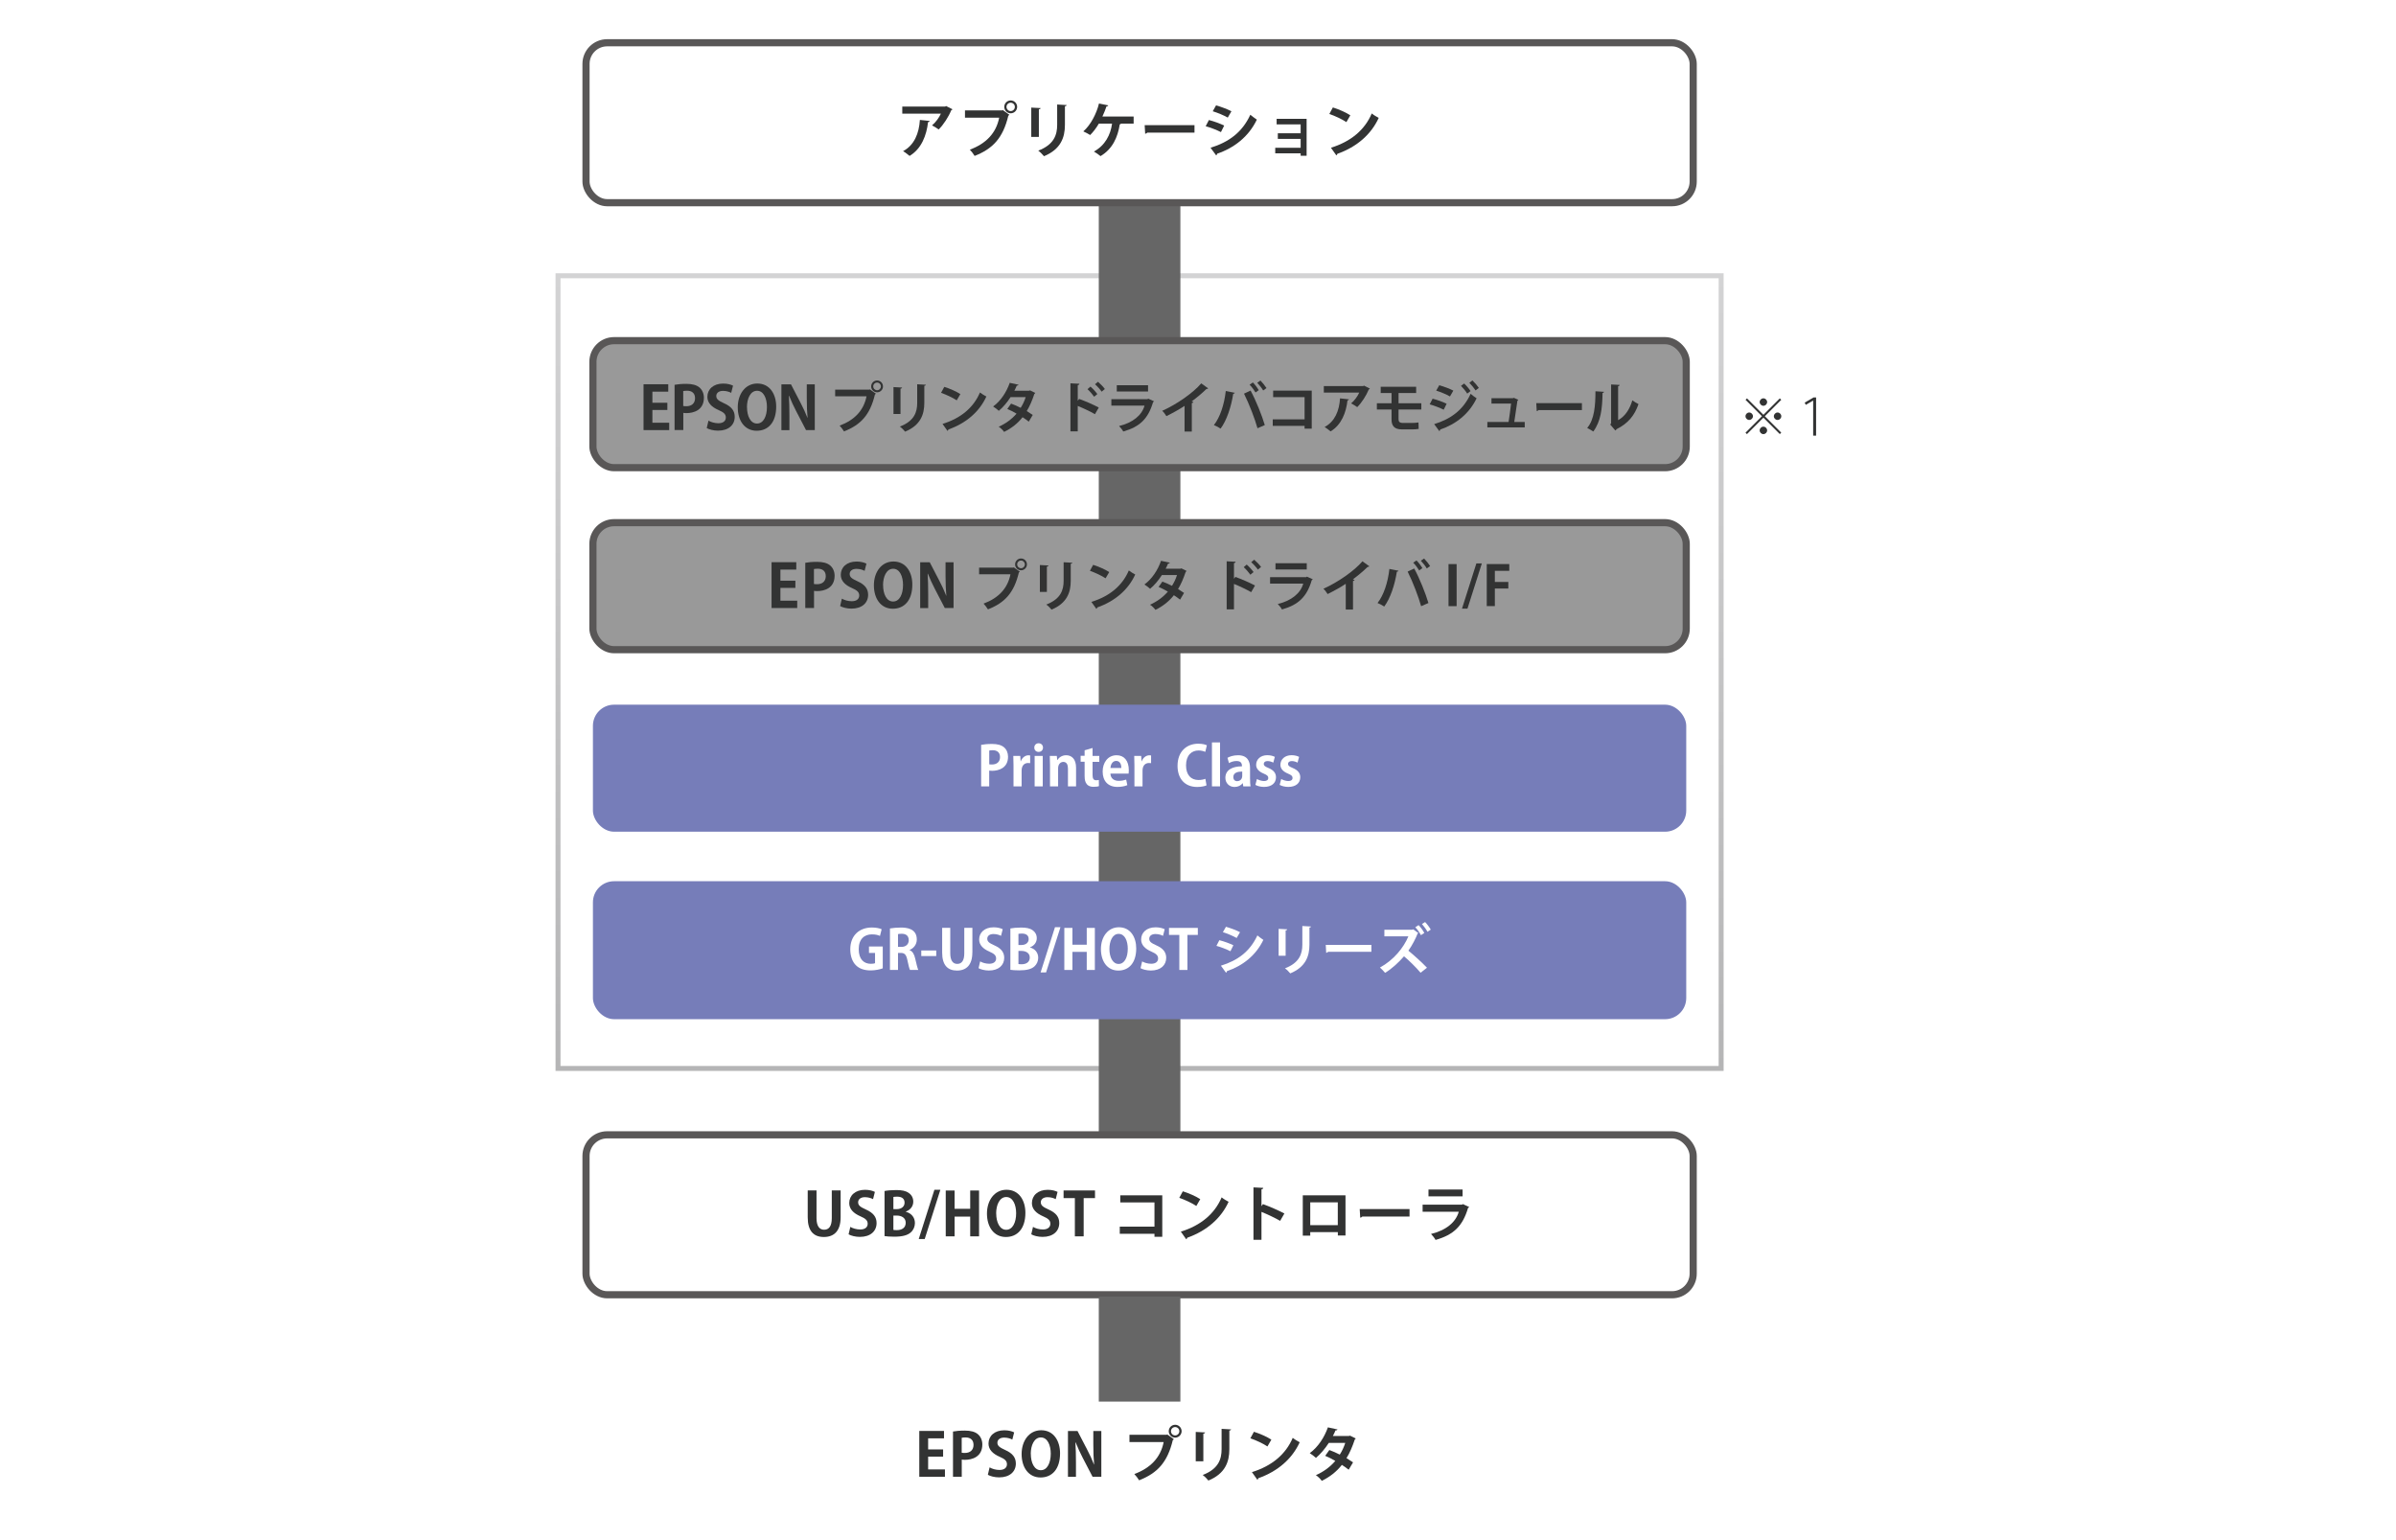 <?xml version="1.0" encoding="UTF-8"?>
<svg id="_レイヤー_2" data-name="レイヤー 2" xmlns="http://www.w3.org/2000/svg" width="170mm" height="109.27mm" xmlns:xlink="http://www.w3.org/1999/xlink" viewBox="0 0 481.89 309.74">
  <defs>
    <style>
      .cls-1 {
        fill: none;
        stroke: url(#linear-gradient);
        stroke-miterlimit: 10;
      }

      .cls-2, .cls-3 {
        fill: #fff;
      }

      .cls-3, .cls-4 {
        stroke: #595757;
        stroke-width: 1.44px;
      }

      .cls-5 {
        fill: #767db9;
      }

      .cls-6 {
        fill: #323333;
      }

      .cls-7 {
        fill: #666;
      }

      .cls-4 {
        fill: #999;
      }
    </style>
    <linearGradient id="linear-gradient" x1="229.19" y1="54.97" x2="229.19" y2="215.41" gradientUnits="userSpaceOnUse">
      <stop offset="0" stop-color="#d3d3d4"/>
      <stop offset="1" stop-color="#b5b5b6"/>
    </linearGradient>
  </defs>
  <g id="_レイヤー_1-2" data-name="レイヤー 1">
    <rect class="cls-2" width="481.89" height="309.74"/>
    <g>
      <rect class="cls-1" x="112.23" y="55.47" width="233.93" height="159.44"/>
      <rect class="cls-7" x="220.99" y="38.09" width="16.41" height="190.58"/>
      <rect class="cls-5" x="119.25" y="177.25" width="219.89" height="27.75" rx="4.25" ry="4.25"/>
      <rect class="cls-4" x="119.25" y="105.13" width="219.89" height="25.55" rx="4.25" ry="4.25"/>
      <rect class="cls-3" x="117.86" y="8.6" width="222.68" height="32.17" rx="4.25" ry="4.25"/>
      <rect class="cls-4" x="119.25" y="68.52" width="219.89" height="25.55" rx="4.25" ry="4.25"/>
      <rect class="cls-3" x="117.86" y="228.26" width="222.68" height="32.17" rx="4.25" ry="4.25"/>
      <rect class="cls-5" x="119.25" y="141.74" width="219.89" height="25.55" rx="4.25" ry="4.25"/>
      <g>
        <path class="cls-6" d="M191.56,21.99c-.04.08-.12.14-.24.18-.54,1.33-1.55,2.9-2.53,3.87-.31-.25-.95-.62-1.34-.82.76-.62,1.46-1.62,1.78-2.36h-7.76v-1.43h8.63l.17-.11,1.3.66ZM186.97,24.32c-.01.12-.13.22-.32.25-.3,2.63-1.3,5.34-3.71,6.79-.32-.26-.9-.73-1.31-.96,2.28-1.22,3.21-3.6,3.38-6.28l1.96.2Z"/>
        <path class="cls-6" d="M194.08,22.2h7.5l.11-.06,1.33.95c-.06.06-.12.12-.22.17-1.07,4.49-3.11,6.66-6.78,8.1-.22-.38-.66-.95-.96-1.26,3.25-1.21,5.28-3.3,5.9-6.43h-6.88v-1.46ZM203.27,20.2c.72,0,1.3.58,1.3,1.29s-.58,1.3-1.3,1.3-1.29-.59-1.29-1.3c0-.74.61-1.29,1.29-1.29ZM204.11,21.5c0-.47-.37-.84-.84-.84s-.84.37-.84.84.38.84.84.84c.49,0,.84-.4.84-.84Z"/>
        <path class="cls-6" d="M207.41,27.54v-5.9l1.88.1c-.01.13-.12.22-.35.25v5.55h-1.54ZM214.53,21.13c-.01.12-.11.2-.35.24v3.75c0,2.54-.84,4.91-4.21,6.3-.23-.3-.79-.86-1.15-1.12,3.18-1.21,3.8-3.2,3.8-5.19v-4.09l1.91.11Z"/>
        <path class="cls-6" d="M228,23.43v1.43h-2.55c-.02.08-.12.14-.24.16-.41,2.58-1.44,4.94-3.87,6.38-.32-.28-.95-.7-1.33-.92,2.27-1.24,3.35-3.38,3.65-5.61h-2.66c-.5.86-1.12,1.66-1.74,2.29-.34-.23-.96-.54-1.38-.73,1.46-1.27,2.66-3.56,3.15-5.61l1.86.38c-.02.11-.16.2-.35.2-.17.52-.49,1.34-.82,2.04h6.28Z"/>
        <path class="cls-6" d="M230.23,25.17h10.01v1.51h-9.51c-.07.12-.24.2-.41.23l-.1-1.74Z"/>
        <path class="cls-6" d="M243.14,24.14c1.07.28,2.28.72,3.07,1.12l-.65,1.31c-.78-.4-2.04-.9-3.07-1.18l.65-1.25ZM243.47,29.72c3.68-1.14,6.36-3.09,8-6.64.3.26,1,.78,1.31.98-1.63,3.42-4.56,5.7-8,6.86.02.12-.04.25-.19.32l-1.12-1.52ZM244.58,21.19c1.07.31,2.27.76,3.09,1.19l-.74,1.27c-.84-.47-1.97-.95-3.02-1.27l.67-1.19Z"/>
        <path class="cls-6" d="M262.79,23.92v7.41h-1.2v-.49h-5.11v-1.12h5.11v-1.79h-4.59v-1.12h4.59v-1.79h-4.83v-1.12h6.03Z"/>
        <path class="cls-6" d="M268.07,21.61c1.2.37,2.64,1.01,3.51,1.58l-.79,1.37c-.86-.58-2.28-1.24-3.43-1.64l.71-1.31ZM267.67,29.72c4.04-1.25,6.82-3.6,8.22-6.9.44.36.96.65,1.4.89-1.49,3.27-4.35,5.83-8.32,7.23-.02.13-.1.26-.2.31l-1.09-1.54Z"/>
      </g>
      <g>
        <path class="cls-6" d="M134.59,86.51h-5.16v-9.22h4.97v1.49h-3.19v2.23h3.01v1.45h-3.01v2.57h3.38v1.49Z"/>
        <path class="cls-6" d="M135.66,77.4c.58-.11,1.37-.19,2.39-.19,1.16,0,2.04.23,2.63.73.55.47.89,1.21.89,2.06,0,2.53-2.11,3.09-3.49,3.09-.25,0-.47-.01-.65-.05v3.45h-1.76v-9.1ZM137.42,81.66c.17.04.36.05.62.05,1.1,0,1.75-.62,1.75-1.62s-.62-1.5-1.61-1.5c-.36,0-.61.04-.77.07v3Z"/>
        <path class="cls-6" d="M147.06,79.02c-.32-.17-.89-.4-1.64-.4-.94,0-1.36.5-1.36,1.02,0,.66.46.96,1.58,1.48,1.48.66,2.13,1.51,2.13,2.72,0,1.61-1.21,2.78-3.36,2.78-.91,0-1.83-.25-2.27-.52l.35-1.49c.48.29,1.25.52,1.99.52.98,0,1.5-.47,1.5-1.15s-.44-1.06-1.46-1.5c-1.39-.6-2.25-1.46-2.25-2.66,0-1.51,1.19-2.67,3.18-2.67.88,0,1.55.2,1.98.42l-.37,1.45Z"/>
        <path class="cls-6" d="M156.11,81.78c0,3.21-1.63,4.86-3.92,4.86-2.43,0-3.81-2.04-3.81-4.71s1.52-4.79,3.93-4.79c2.55,0,3.8,2.18,3.8,4.64ZM150.24,81.89c0,1.81.71,3.3,2.01,3.3s2-1.47,2-3.33c0-1.69-.64-3.26-1.99-3.26s-2.03,1.61-2.03,3.3Z"/>
        <path class="cls-6" d="M163.89,86.51h-1.78l-1.98-3.81c-.49-.95-1.03-2.09-1.42-3.09h-.05c.07,1.14.11,2.43.11,4.08v2.83h-1.61v-9.22h1.92l1.94,3.74c.49.92,1.01,2.05,1.38,3.01h.02c-.11-1.17-.16-2.48-.16-3.98v-2.77h1.61v9.22Z"/>
        <path class="cls-6" d="M167.97,78.37h6.88l.1-.05,1.22.87c-.05.05-.11.11-.2.15-.98,4.12-2.85,6.11-6.22,7.43-.2-.35-.61-.87-.88-1.16,2.98-1.11,4.84-3.03,5.41-5.9h-6.31v-1.34ZM176.4,76.53c.66,0,1.19.53,1.19,1.19s-.53,1.19-1.19,1.19-1.19-.54-1.19-1.19c0-.68.56-1.19,1.19-1.19ZM177.17,77.72c0-.43-.34-.77-.77-.77s-.77.34-.77.77.35.77.77.77c.45,0,.77-.36.77-.77Z"/>
        <path class="cls-6" d="M179.7,83.27v-5.41l1.73.09c-.01.12-.11.2-.32.23v5.09h-1.41ZM186.22,77.38c-.01.11-.1.19-.32.22v3.44c0,2.33-.77,4.5-3.86,5.78-.21-.28-.73-.79-1.06-1.02,2.92-1.11,3.49-2.94,3.49-4.76v-3.75l1.75.1Z"/>
        <path class="cls-6" d="M189.93,77.82c1.1.34,2.42.92,3.22,1.45l-.73,1.25c-.79-.53-2.09-1.13-3.15-1.51l.65-1.2ZM189.55,85.27c3.71-1.14,6.26-3.3,7.54-6.33.41.33.88.59,1.29.81-1.36,3-3.99,5.35-7.63,6.63-.02.12-.09.24-.19.29l-1-1.41Z"/>
        <path class="cls-6" d="M208.21,79.04c-.02.08-.09.14-.18.2-.42,1.28-.96,2.54-1.53,3.44.39.23.89.56,1.21.78l-.8,1.35c-.32-.26-.86-.64-1.25-.89-.97,1.24-2.22,2.22-3.71,2.95-.21-.32-.74-.84-1.09-1.04,1.4-.62,2.63-1.52,3.59-2.63-.58-.35-1.25-.69-1.86-.94l.76-1.08c.61.22,1.29.52,1.93.85.43-.67.77-1.4,1.01-2.16h-3.04c-.68,1.06-1.53,2.07-2.37,2.76-.26-.25-.8-.66-1.14-.87,1.55-1.13,2.7-2.92,3.34-4.76l1.77.38c-.04.12-.17.19-.36.18-.11.3-.31.7-.48,1.03h2.94l.23-.07,1.03.51Z"/>
        <path class="cls-6" d="M220.2,83.3c-.91-.53-2.35-1.21-3.44-1.65v5.12h-1.47v-9.67l1.8.09c-.01.13-.1.24-.33.28v3.14l.28-.37c1.21.43,2.86,1.15,3.95,1.73l-.78,1.35ZM219.32,77.76c.42.35,1.02,1,1.38,1.5l-.64.54c-.29-.42-.91-1.14-1.34-1.52l.6-.52ZM220.83,76.79c.46.4,1.07,1,1.38,1.46l-.64.53c-.27-.41-.9-1.11-1.34-1.49l.61-.51Z"/>
        <path class="cls-6" d="M232.12,80.71c-.03.07-.11.13-.21.17-.99,3.36-2.67,4.97-6,5.91-.15-.32-.56-.81-.84-1.1,2.76-.66,4.59-2.17,5.12-4.1h-6.67v-1.3h7.26l.15-.11,1.18.54ZM230.9,78.75h-6.29v-1.26h6.29v1.26Z"/>
        <path class="cls-6" d="M242.99,78.12c-.07.09-.18.13-.35.12-.86.84-1.92,1.73-2.97,2.5.12.03.24.09.35.12-.03.1-.13.19-.32.21v5.74h-1.46v-5.17c-.98.66-2.44,1.47-3.65,2.06-.18-.31-.55-.81-.84-1.07,2.87-1.28,6.17-3.56,7.85-5.52l1.39,1.01Z"/>
        <path class="cls-6" d="M248.35,79c-.03.1-.13.19-.32.21-.41,2.59-1.29,5.33-2.54,7-.38-.26-.91-.54-1.35-.71,1.23-1.55,2.08-4.1,2.39-6.85l1.83.36ZM252.91,86.14c-.49-1.78-1.63-4.8-2.71-6.96l1.32-.62c1.1,2.02,2.29,5.02,2.86,6.94l-1.47.64ZM251.98,76.93c.44.43.93,1.1,1.19,1.54l-.65.47c-.25-.43-.81-1.19-1.2-1.56l.66-.45ZM253.51,76.54c.43.44.93,1.08,1.21,1.52l-.67.48c-.24-.44-.81-1.16-1.19-1.55l.65-.45Z"/>
        <path class="cls-6" d="M263.82,78.57v7.65h-1.44v-.56h-6.4v-1.31h6.4v-4.47h-6.32v-1.31h7.76Z"/>
        <path class="cls-6" d="M275.51,78.17c-.03.08-.11.13-.22.17-.5,1.22-1.42,2.66-2.32,3.55-.29-.23-.87-.57-1.23-.75.69-.57,1.34-1.49,1.63-2.17h-7.12v-1.31h7.92l.15-.1,1.19.6ZM271.31,80.31c-.01.11-.12.2-.3.23-.27,2.41-1.19,4.9-3.4,6.23-.3-.24-.83-.67-1.2-.88,2.09-1.12,2.95-3.3,3.1-5.76l1.79.19Z"/>
        <path class="cls-6" d="M281.28,82.36v1.95c0,.47.18.76.85.76h1.87c.37,0,1-.04,1.29-.1l.04,1.3c-.31.07-.91.1-1.32.1h-2.04c-1.59,0-2.1-.76-2.1-2.01v-1.99h-2.95v-1.26h2.95v-2.06h-2.18v-1.26h7.13v1.26h-3.54v2.06h4.58v1.26h-4.58Z"/>
        <path class="cls-6" d="M288.13,80.19c.98.25,2.09.66,2.82,1.02l-.59,1.2c-.72-.36-1.87-.82-2.82-1.08l.59-1.14ZM288.44,85.31c3.36-1.03,5.84-2.84,7.34-6.1.27.24.9.72,1.2.9-1.5,3.14-4.19,5.24-7.34,6.29.02.11-.03.23-.17.3l-1.03-1.4ZM289.46,77.48c.98.29,2.08.69,2.84,1.09l-.68,1.17c-.77-.43-1.8-.87-2.77-1.17l.62-1.09ZM294.46,77.13c.44.4,1,1.06,1.3,1.53l-.67.51c-.25-.43-.87-1.19-1.25-1.56l.63-.47ZM296.13,76.51c.44.41,1,1.07,1.3,1.51l-.66.51c-.28-.44-.87-1.16-1.25-1.53l.62-.48Z"/>
        <path class="cls-6" d="M306.66,84.88v1.09h-7.52v-1.09h4.27c.17-1,.38-2.71.5-3.7h-3.94v-1.09h4.3l.21-.07.89.4c-.03.08-.1.13-.18.17-.14,1.04-.47,3.23-.64,4.29h2.11Z"/>
        <path class="cls-6" d="M308.97,81.09h9.19v1.39h-8.72c-.07.11-.22.19-.37.21l-.09-1.59Z"/>
        <path class="cls-6" d="M322.6,78.8c-.01.12-.11.22-.29.24-.05,3.16-.35,5.71-1.86,7.75-.32-.21-.85-.52-1.23-.71,1.46-1.71,1.66-4.57,1.66-7.38l1.72.11ZM325.43,84.52c1.47-.81,2.38-2.3,2.87-4,.29.24.91.59,1.24.76-.79,2.28-2.08,3.88-4.41,5.04-.05.11-.17.22-.25.27l-1.03-1.21.18-.23v-7.82l1.72.09c-.02.12-.1.23-.31.26v6.84Z"/>
      </g>
      <g>
        <path class="cls-2" d="M197.33,149.82c.53-.1,1.25-.18,2.19-.18,1.07,0,1.87.21,2.41.67.51.43.81,1.11.81,1.89,0,2.32-1.94,2.84-3.2,2.84-.23,0-.43-.01-.59-.04v3.17h-1.62v-8.35ZM198.95,153.73c.15.03.33.04.57.04,1.01,0,1.61-.57,1.61-1.49s-.57-1.38-1.47-1.38c-.33,0-.56.03-.7.07v2.75Z"/>
        <path class="cls-2" d="M207.19,153.5c-.12-.02-.25-.03-.42-.03-.74,0-1.3.5-1.3,1.54v3.17h-1.63v-4.21c0-.76-.02-1.36-.04-1.92h1.4l.07,1.07h.04c.29-.79.95-1.2,1.52-1.2.15,0,.25.01.36.03v1.55Z"/>
        <path class="cls-2" d="M208.89,151.24c-.52,0-.87-.37-.87-.87s.36-.87.87-.87.88.36.88.87-.37.87-.88.87ZM209.72,158.17h-1.63v-6.13h1.63v6.13Z"/>
        <path class="cls-2" d="M216.42,158.17h-1.63v-3.58c0-.75-.24-1.34-.94-1.34-.44,0-1.04.34-1.04,1.28v3.64h-1.63v-4.28c0-.71-.02-1.3-.04-1.84h1.41l.08.82h.03c.28-.45.88-.96,1.77-.96,1.12,0,1.99.78,1.99,2.5v3.75Z"/>
        <path class="cls-2" d="M218.13,150.92l1.61-.47v1.59h1.35v1.2h-1.35v2.66c0,.74.23,1.04.73,1.04.23,0,.36-.02.53-.06l.02,1.24c-.22.09-.62.14-1.09.14-1.76,0-1.79-1.53-1.79-2.21v-2.83h-.8v-1.2h.8v-1.12Z"/>
        <path class="cls-2" d="M226.72,157.93c-.51.22-1.22.35-1.98.35-1.89,0-2.97-1.19-2.97-3.09,0-1.76,1.01-3.28,2.81-3.28,1.48,0,2.45,1.06,2.45,3.04,0,.24-.01.47-.04.65h-3.66c.04,1.04.79,1.46,1.67,1.46.6,0,1.08-.11,1.5-.25l.23,1.12ZM225.53,154.47c.01-.64-.24-1.42-1.04-1.42s-1.11.81-1.16,1.42h2.2Z"/>
        <path class="cls-2" d="M231.51,153.5c-.12-.02-.25-.03-.42-.03-.74,0-1.3.5-1.3,1.54v3.17h-1.63v-4.21c0-.76-.02-1.36-.04-1.92h1.4l.07,1.07h.04c.29-.79.95-1.2,1.52-1.2.15,0,.25.01.36.03v1.55Z"/>
        <path class="cls-2" d="M242.65,157.97c-.32.15-1,.32-1.87.32-2.54,0-3.95-1.73-3.95-4.24,0-2.96,1.9-4.46,4.15-4.46.91,0,1.51.19,1.75.32l-.32,1.32c-.33-.14-.77-.28-1.35-.28-1.4,0-2.52.96-2.52,3,0,1.91.98,2.94,2.51,2.94.51,0,1.04-.1,1.38-.24l.23,1.31Z"/>
        <path class="cls-2" d="M245.38,158.17h-1.63v-8.84h1.63v8.84Z"/>
        <path class="cls-2" d="M251.42,156.72c0,.54.02,1.08.09,1.45h-1.46l-.1-.64h-.03c-.35.48-.95.76-1.63.76-1.13,0-1.84-.85-1.84-1.84,0-1.57,1.4-2.31,3.34-2.31,0-.61-.21-1.07-1.1-1.07-.56,0-1.11.18-1.51.42l-.31-1.06c.41-.24,1.17-.52,2.12-.52,1.9,0,2.42,1.21,2.42,2.55v2.24ZM249.84,155.19c-.88,0-1.79.21-1.79,1.1,0,.58.36.84.77.84s1.02-.28,1.02-1.06v-.88Z"/>
        <path class="cls-2" d="M256.09,153.4c-.26-.14-.69-.32-1.16-.32-.5,0-.76.25-.76.58s.23.52.94.81c1.03.43,1.52,1.02,1.52,1.87,0,1.17-.88,1.94-2.41,1.94-.67,0-1.32-.17-1.73-.41l.31-1.18c.32.19.92.41,1.43.41.57,0,.85-.24.85-.62s-.21-.57-.88-.86c-1.14-.46-1.56-1.11-1.56-1.78,0-1.1.88-1.94,2.24-1.94.63,0,1.17.15,1.52.34l-.31,1.14Z"/>
        <path class="cls-2" d="M260.97,153.4c-.26-.14-.69-.32-1.16-.32-.5,0-.76.25-.76.58s.23.52.94.81c1.03.43,1.52,1.02,1.52,1.87,0,1.17-.88,1.94-2.41,1.94-.67,0-1.32-.17-1.73-.41l.31-1.18c.32.19.92.41,1.43.41.57,0,.85-.24.85-.62s-.21-.57-.88-.86c-1.14-.46-1.56-1.11-1.56-1.78,0-1.1.88-1.94,2.24-1.94.63,0,1.17.15,1.52.34l-.31,1.14Z"/>
      </g>
      <g>
        <path class="cls-6" d="M169.07,244.85c0,2.7-1.28,3.96-3.37,3.96s-3.25-1.24-3.25-3.95v-5.42h1.77v5.58c0,1.62.61,2.33,1.52,2.33.96,0,1.55-.68,1.55-2.33v-5.58h1.78v5.41Z"/>
        <path class="cls-6" d="M175.59,241.2c-.32-.17-.89-.4-1.64-.4-.94,0-1.36.5-1.36,1.02,0,.66.46.96,1.58,1.47,1.48.66,2.13,1.51,2.13,2.72,0,1.61-1.21,2.78-3.36,2.78-.91,0-1.83-.25-2.27-.52l.35-1.49c.48.29,1.25.52,1.99.52.98,0,1.5-.47,1.5-1.15s-.44-1.06-1.46-1.5c-1.39-.6-2.25-1.46-2.25-2.66,0-1.51,1.19-2.67,3.18-2.67.88,0,1.55.2,1.98.42l-.37,1.45Z"/>
        <path class="cls-6" d="M182.21,243.75c1.03.26,1.8,1.08,1.8,2.25,0,.72-.3,1.42-.84,1.89-.62.56-1.66.86-3.3.86-.88,0-1.54-.06-1.97-.12v-9.07c.53-.11,1.44-.19,2.34-.19,1.12,0,1.91.14,2.54.59.55.37.9.98.9,1.74,0,.84-.49,1.62-1.48,1.99v.05ZM180.32,243.21c1.01,0,1.61-.54,1.61-1.3,0-.91-.68-1.21-1.47-1.21-.38,0-.62.02-.78.06v2.45h.65ZM179.67,247.38c.18.04.4.05.71.05.96,0,1.78-.43,1.78-1.48s-.91-1.45-1.82-1.45h-.66v2.88Z"/>
        <path class="cls-6" d="M185.98,249.22h-1.2l3.15-9.91h1.2l-3.15,9.91Z"/>
        <path class="cls-6" d="M196.91,248.68h-1.78v-3.97h-3.14v3.97h-1.78v-9.22h1.78v3.68h3.14v-3.68h1.78v9.22Z"/>
        <path class="cls-6" d="M206.23,243.95c0,3.21-1.63,4.86-3.92,4.86-2.43,0-3.81-2.04-3.81-4.71s1.52-4.79,3.93-4.79c2.55,0,3.8,2.18,3.8,4.64ZM200.36,244.06c0,1.81.71,3.3,2.01,3.3s2-1.48,2-3.33c0-1.69-.64-3.26-1.99-3.26s-2.03,1.61-2.03,3.3Z"/>
        <path class="cls-6" d="M212.33,241.2c-.32-.17-.89-.4-1.64-.4-.94,0-1.36.5-1.36,1.02,0,.66.46.96,1.58,1.47,1.48.66,2.13,1.51,2.13,2.72,0,1.61-1.21,2.78-3.36,2.78-.91,0-1.83-.25-2.27-.52l.35-1.49c.48.29,1.25.52,1.99.52.98,0,1.5-.47,1.5-1.15s-.44-1.06-1.46-1.5c-1.39-.6-2.25-1.46-2.25-2.66,0-1.51,1.19-2.67,3.18-2.67.88,0,1.55.2,1.98.42l-.37,1.45Z"/>
        <path class="cls-6" d="M220.23,240.99h-2.28v7.69h-1.77v-7.69h-2.27v-1.54h6.32v1.54Z"/>
        <path class="cls-6" d="M233.76,240.44v8.33h-1.57v-.61h-6.98v-1.43h6.98v-4.87h-6.88v-1.43h8.46Z"/>
        <path class="cls-6" d="M237.89,239.62c1.2.37,2.64,1.01,3.51,1.58l-.79,1.37c-.86-.58-2.28-1.24-3.43-1.64l.71-1.31ZM237.48,247.74c4.04-1.25,6.82-3.6,8.22-6.9.44.36.96.65,1.4.89-1.49,3.27-4.35,5.83-8.32,7.23-.02.13-.1.26-.2.31l-1.09-1.54Z"/>
        <path class="cls-6" d="M257.46,245.56c-1-.58-2.57-1.32-3.75-1.8v5.61h-1.61v-10.54l1.97.1c-.01.14-.11.26-.36.3v3.38l.3-.41c1.32.47,3.12,1.26,4.31,1.88l-.85,1.48Z"/>
        <path class="cls-6" d="M270.61,240.43v8.08h-1.54v-.68h-5.55v.71h-1.5v-8.11h8.59ZM269.06,246.43v-4.59h-5.54v4.59h5.54Z"/>
        <path class="cls-6" d="M273.48,243.19h10.01v1.51h-9.51c-.07.12-.24.2-.41.23l-.1-1.74Z"/>
        <path class="cls-6" d="M295.49,242.78c-.04.07-.12.14-.23.18-1.08,3.66-2.91,5.42-6.54,6.44-.17-.35-.61-.89-.91-1.2,3.01-.72,5-2.36,5.58-4.47h-7.27v-1.42h7.92l.17-.12,1.28.59ZM294.16,240.64h-6.86v-1.38h6.86v1.38Z"/>
      </g>
      <g>
        <path class="cls-6" d="M160.34,122.3h-5.16v-9.22h4.97v1.49h-3.19v2.23h3.01v1.45h-3.01v2.57h3.38v1.49Z"/>
        <path class="cls-6" d="M161.95,113.2c.58-.11,1.37-.19,2.39-.19,1.16,0,2.04.23,2.63.73.55.47.89,1.21.89,2.06,0,2.53-2.11,3.09-3.49,3.09-.25,0-.47-.01-.65-.05v3.45h-1.76v-9.1ZM163.71,117.46c.17.04.36.05.62.05,1.1,0,1.75-.62,1.75-1.62s-.62-1.5-1.61-1.5c-.36,0-.61.04-.77.07v3Z"/>
        <path class="cls-6" d="M173.89,114.82c-.32-.17-.89-.4-1.64-.4-.94,0-1.36.5-1.36,1.02,0,.66.46.96,1.58,1.48,1.48.66,2.13,1.51,2.13,2.72,0,1.61-1.21,2.78-3.36,2.78-.91,0-1.83-.25-2.27-.52l.35-1.49c.48.29,1.25.52,1.99.52.98,0,1.5-.47,1.5-1.15s-.44-1.06-1.46-1.5c-1.39-.6-2.25-1.46-2.25-2.66,0-1.51,1.19-2.67,3.18-2.67.88,0,1.55.2,1.98.42l-.37,1.45Z"/>
        <path class="cls-6" d="M183.49,117.58c0,3.21-1.63,4.86-3.92,4.86-2.43,0-3.81-2.04-3.81-4.71s1.52-4.79,3.93-4.79c2.55,0,3.8,2.18,3.8,4.64ZM177.61,117.69c0,1.81.71,3.3,2.01,3.3s2-1.47,2-3.33c0-1.69-.64-3.26-1.99-3.26s-2.03,1.61-2.03,3.3Z"/>
        <path class="cls-6" d="M191.8,122.3h-1.78l-1.98-3.81c-.49-.95-1.03-2.09-1.42-3.09h-.05c.07,1.14.11,2.43.11,4.08v2.83h-1.61v-9.22h1.92l1.94,3.74c.49.92,1.01,2.05,1.38,3.01h.02c-.11-1.17-.16-2.48-.16-3.98v-2.77h1.61v9.22Z"/>
        <path class="cls-6" d="M196.92,114.17h6.88l.1-.05,1.22.87c-.05.05-.11.11-.2.15-.98,4.12-2.85,6.11-6.22,7.43-.2-.35-.61-.87-.88-1.16,2.98-1.11,4.84-3.03,5.41-5.9h-6.31v-1.34ZM205.35,112.33c.66,0,1.19.53,1.19,1.19s-.53,1.19-1.19,1.19-1.19-.54-1.19-1.19c0-.68.56-1.19,1.19-1.19ZM206.12,113.52c0-.43-.34-.77-.77-.77s-.77.34-.77.77.35.77.77.77c.45,0,.77-.36.77-.77Z"/>
        <path class="cls-6" d="M209.14,119.06v-5.41l1.73.09c-.01.12-.11.2-.32.23v5.09h-1.41ZM215.67,113.18c-.01.11-.1.19-.32.22v3.44c0,2.33-.77,4.5-3.86,5.78-.21-.28-.73-.79-1.06-1.02,2.92-1.11,3.49-2.94,3.49-4.76v-3.75l1.75.1Z"/>
        <path class="cls-6" d="M219.87,113.62c1.1.34,2.42.92,3.22,1.45l-.73,1.25c-.79-.53-2.09-1.13-3.15-1.51l.65-1.2ZM219.49,121.07c3.71-1.14,6.26-3.3,7.54-6.33.41.33.88.59,1.29.81-1.36,3-3.99,5.35-7.63,6.63-.02.12-.09.24-.19.29l-1-1.41Z"/>
        <path class="cls-6" d="M238.64,114.84c-.02.08-.09.14-.18.2-.42,1.28-.96,2.54-1.53,3.44.39.23.89.56,1.21.78l-.8,1.35c-.32-.26-.86-.64-1.25-.89-.97,1.24-2.22,2.22-3.71,2.95-.21-.32-.74-.84-1.09-1.04,1.4-.62,2.63-1.52,3.59-2.63-.58-.35-1.25-.69-1.86-.94l.76-1.08c.61.22,1.29.52,1.93.85.43-.67.77-1.4,1.01-2.16h-3.04c-.68,1.06-1.53,2.07-2.37,2.76-.26-.25-.8-.66-1.14-.87,1.55-1.13,2.7-2.92,3.34-4.76l1.77.38c-.04.12-.17.19-.36.18-.11.3-.31.7-.48,1.03h2.94l.23-.07,1.03.51Z"/>
        <path class="cls-6" d="M251.62,119.1c-.91-.53-2.35-1.21-3.44-1.65v5.12h-1.47v-9.67l1.8.09c-.01.13-.1.24-.33.28v3.14l.28-.37c1.21.43,2.86,1.15,3.95,1.73l-.78,1.35ZM250.74,113.56c.42.35,1.02,1,1.38,1.5l-.64.54c-.29-.42-.91-1.14-1.34-1.52l.6-.52ZM252.25,112.58c.46.4,1.07,1,1.38,1.46l-.64.53c-.27-.41-.9-1.11-1.34-1.49l.61-.51Z"/>
        <path class="cls-6" d="M264.04,116.51c-.03.07-.11.13-.21.17-.99,3.36-2.67,4.97-6,5.91-.15-.32-.56-.81-.84-1.1,2.76-.66,4.59-2.17,5.12-4.1h-6.67v-1.3h7.26l.15-.11,1.18.54ZM262.82,114.55h-6.29v-1.26h6.29v1.26Z"/>
        <path class="cls-6" d="M275.41,113.91c-.07.09-.18.13-.35.12-.86.84-1.92,1.73-2.97,2.5.12.03.24.09.35.12-.03.1-.13.19-.32.21v5.74h-1.46v-5.17c-.98.66-2.44,1.47-3.65,2.06-.18-.31-.55-.81-.84-1.07,2.87-1.28,6.17-3.56,7.85-5.52l1.39,1.01Z"/>
        <path class="cls-6" d="M281.26,114.79c-.03.1-.13.19-.32.21-.41,2.59-1.29,5.33-2.54,7-.38-.26-.91-.54-1.35-.71,1.23-1.55,2.08-4.1,2.39-6.85l1.83.36ZM285.82,121.93c-.49-1.78-1.63-4.8-2.71-6.96l1.32-.62c1.1,2.02,2.29,5.02,2.86,6.94l-1.47.64ZM284.89,112.73c.44.43.93,1.1,1.19,1.54l-.65.47c-.25-.43-.81-1.19-1.2-1.56l.66-.45ZM286.42,112.34c.43.44.93,1.08,1.21,1.52l-.67.48c-.24-.44-.81-1.16-1.19-1.55l.65-.45Z"/>
        <path class="cls-6" d="M291.33,113.46h1.63v8.46h-1.63v-8.46Z"/>
        <path class="cls-6" d="M295.14,122.42h-1.1l2.89-9.09h1.1l-2.89,9.09Z"/>
        <path class="cls-6" d="M299.02,121.92v-8.46h4.53v1.36h-2.9v2.23h2.71v1.33h-2.71v3.53h-1.63Z"/>
      </g>
      <g>
        <path class="cls-2" d="M177.54,194.77c-.5.19-1.45.42-2.41.42-1.29,0-2.27-.33-2.98-1.03-.73-.71-1.14-1.87-1.14-3.21,0-2.86,1.9-4.39,4.33-4.39.86,0,1.57.15,1.98.35l-.34,1.34c-.38-.18-.87-.31-1.62-.31-1.51,0-2.65.92-2.65,2.97s1.04,2.95,2.44,2.95c.4,0,.69-.05.84-.12v-2.07h-1.22v-1.29h2.77v4.39Z"/>
        <path class="cls-2" d="M182.94,191.11c.59.23.92.8,1.12,1.66.24,1,.46,2.01.63,2.33h-1.67c-.12-.24-.33-.98-.53-2-.22-1.09-.56-1.43-1.33-1.43h-.55v3.43h-1.62v-8.35c.56-.1,1.35-.18,2.18-.18,1.07,0,3.22.13,3.22,2.4,0,1.03-.66,1.79-1.45,2.1v.03ZM181.28,190.46c.92,0,1.49-.54,1.49-1.34,0-1.09-.81-1.3-1.41-1.3-.36,0-.62.02-.75.07v2.57h.67Z"/>
        <path class="cls-2" d="M185.29,191.18h3.01v1.12h-3.01v-1.12Z"/>
        <path class="cls-2" d="M195.56,191.59c0,2.48-1.18,3.63-3.09,3.63s-2.98-1.13-2.98-3.62v-4.97h1.63v5.12c0,1.49.56,2.13,1.4,2.13.88,0,1.42-.63,1.42-2.13v-5.12h1.63v4.96Z"/>
        <path class="cls-2" d="M201.31,188.23c-.3-.15-.81-.36-1.51-.36-.86,0-1.24.46-1.24.94,0,.61.42.88,1.45,1.35,1.35.6,1.96,1.39,1.96,2.5,0,1.47-1.11,2.55-3.08,2.55-.84,0-1.68-.23-2.08-.47l.32-1.36c.44.26,1.14.47,1.83.47.9,0,1.38-.43,1.38-1.06s-.41-.97-1.34-1.38c-1.28-.55-2.07-1.34-2.07-2.44,0-1.39,1.09-2.45,2.92-2.45.8,0,1.42.19,1.82.38l-.34,1.33Z"/>
        <path class="cls-2" d="M207.16,190.58c.95.24,1.65.99,1.65,2.07,0,.66-.28,1.3-.77,1.74-.57.52-1.52.79-3.03.79-.8,0-1.41-.05-1.8-.11v-8.32c.48-.1,1.32-.18,2.15-.18,1.02,0,1.75.13,2.33.54.51.34.83.9.83,1.6,0,.77-.45,1.49-1.35,1.83v.04ZM205.42,190.08c.92,0,1.47-.5,1.47-1.19,0-.84-.63-1.11-1.35-1.11-.35,0-.57.02-.71.06v2.24h.59ZM204.83,193.91c.17.03.36.04.65.04.88,0,1.63-.4,1.63-1.35s-.84-1.33-1.67-1.33h-.61v2.64Z"/>
        <path class="cls-2" d="M210.39,195.59h-1.1l2.89-9.09h1.1l-2.89,9.09Z"/>
        <path class="cls-2" d="M220.2,195.1h-1.63v-3.64h-2.88v3.64h-1.63v-8.46h1.63v3.38h2.88v-3.38h1.63v8.46Z"/>
        <path class="cls-2" d="M228.52,190.76c0,2.95-1.5,4.46-3.6,4.46-2.23,0-3.5-1.87-3.5-4.32s1.4-4.39,3.61-4.39c2.34,0,3.49,2,3.49,4.26ZM223.13,190.86c0,1.66.65,3.03,1.85,3.03s1.84-1.35,1.84-3.06c0-1.55-.58-2.99-1.83-2.99s-1.86,1.47-1.86,3.03Z"/>
        <path class="cls-2" d="M233.89,188.23c-.3-.15-.81-.36-1.51-.36-.86,0-1.24.46-1.24.94,0,.61.42.88,1.45,1.35,1.35.6,1.96,1.39,1.96,2.5,0,1.47-1.11,2.55-3.08,2.55-.84,0-1.68-.23-2.08-.47l.32-1.36c.44.26,1.14.47,1.83.47.9,0,1.38-.43,1.38-1.06s-.41-.97-1.34-1.38c-1.28-.55-2.07-1.34-2.07-2.44,0-1.39,1.09-2.45,2.92-2.45.8,0,1.42.19,1.82.38l-.34,1.33Z"/>
        <path class="cls-2" d="M240.91,188.05h-2.09v7.05h-1.63v-7.05h-2.08v-1.41h5.8v1.41Z"/>
        <path class="cls-2" d="M245.24,189.11c.98.25,2.09.66,2.82,1.02l-.59,1.2c-.72-.36-1.87-.83-2.82-1.08l.59-1.14ZM245.55,194.24c3.38-1.04,5.83-2.84,7.34-6.09.27.24.91.71,1.2.9-1.5,3.14-4.18,5.23-7.34,6.29.02.11-.03.23-.18.3l-1.02-1.4ZM246.56,186.41c.98.29,2.08.69,2.84,1.09l-.68,1.17c-.77-.43-1.8-.87-2.77-1.17l.62-1.09Z"/>
        <path class="cls-2" d="M257.16,192.24v-5.41l1.73.09c-.01.12-.11.2-.32.23v5.09h-1.41ZM263.68,186.35c-.01.11-.1.19-.32.22v3.44c0,2.33-.77,4.5-3.86,5.78-.21-.28-.73-.79-1.06-1.02,2.92-1.11,3.49-2.94,3.49-4.76v-3.75l1.75.1Z"/>
        <path class="cls-2" d="M266.63,190.06h9.19v1.39h-8.72c-.07.11-.22.19-.37.21l-.09-1.6Z"/>
        <path class="cls-2" d="M285.26,187.69s-.1.07-.14.08c-.37.95-1.09,2.37-1.86,3.45,1.06.86,2.73,2.37,3.74,3.43l-1.29,1.01c-.89-1.07-2.4-2.54-3.33-3.31-1.01,1.16-2.39,2.48-3.81,3.33-.24-.3-.7-.79-1.03-1.07,2.74-1.49,4.77-3.98,5.72-6.28h-4.83v-1.32s5.58,0,5.58,0l.23-.08,1.02.75ZM285.31,186.08c.44.46.89,1.06,1.15,1.58l-.68.44c-.24-.46-.69-1.14-1.13-1.59l.66-.43ZM286.62,185.46c.4.41.9,1.08,1.14,1.52l-.66.44c-.22-.44-.77-1.18-1.11-1.56l.63-.4Z"/>
      </g>
      <g>
        <path class="cls-6" d="M190.05,297.04h-5.16v-9.22h4.97v1.49h-3.19v2.23h3.01v1.45h-3.01v2.57h3.38v1.49Z"/>
        <path class="cls-6" d="M191.66,287.94c.58-.11,1.37-.19,2.39-.19,1.16,0,2.04.23,2.63.73.55.47.89,1.21.89,2.06,0,2.53-2.11,3.09-3.49,3.09-.25,0-.47-.01-.65-.05v3.45h-1.76v-9.1ZM193.43,292.2c.17.04.36.05.62.05,1.1,0,1.75-.62,1.75-1.62s-.62-1.5-1.61-1.5c-.36,0-.61.04-.77.07v3Z"/>
        <path class="cls-6" d="M203.6,289.56c-.32-.17-.89-.4-1.64-.4-.94,0-1.36.5-1.36,1.02,0,.66.46.96,1.58,1.48,1.48.66,2.13,1.51,2.13,2.72,0,1.61-1.21,2.78-3.36,2.78-.91,0-1.83-.25-2.27-.52l.35-1.49c.48.29,1.25.52,1.99.52.98,0,1.5-.47,1.5-1.15s-.44-1.06-1.46-1.5c-1.39-.6-2.25-1.46-2.25-2.66,0-1.51,1.19-2.67,3.18-2.67.88,0,1.55.2,1.98.42l-.37,1.45Z"/>
        <path class="cls-6" d="M213.2,292.32c0,3.21-1.63,4.86-3.92,4.86-2.43,0-3.81-2.04-3.81-4.71s1.52-4.79,3.93-4.79c2.55,0,3.8,2.18,3.8,4.64ZM207.32,292.42c0,1.81.71,3.3,2.01,3.3s2-1.48,2-3.33c0-1.69-.64-3.26-1.99-3.26s-2.03,1.61-2.03,3.3Z"/>
        <path class="cls-6" d="M221.52,297.04h-1.78l-1.98-3.81c-.49-.95-1.03-2.09-1.42-3.09h-.05c.07,1.14.11,2.43.11,4.08v2.83h-1.61v-9.22h1.92l1.94,3.74c.49.92,1.01,2.05,1.38,3.01h.02c-.11-1.18-.16-2.48-.16-3.98v-2.77h1.61v9.22Z"/>
        <path class="cls-6" d="M227.16,288.59h7.5l.11-.06,1.33.95c-.06.06-.12.12-.22.17-1.07,4.49-3.11,6.66-6.78,8.1-.22-.38-.66-.95-.96-1.26,3.25-1.21,5.28-3.3,5.9-6.43h-6.88v-1.46ZM236.35,286.58c.72,0,1.3.58,1.3,1.29s-.58,1.3-1.3,1.3-1.29-.59-1.29-1.3c0-.74.61-1.29,1.29-1.29ZM237.19,287.88c0-.47-.37-.84-.84-.84s-.84.37-.84.84.38.84.84.84c.49,0,.84-.4.84-.84Z"/>
        <path class="cls-6" d="M240.49,293.92v-5.9l1.88.1c-.01.13-.12.22-.35.25v5.55h-1.54ZM247.6,287.51c-.01.12-.11.2-.35.24v3.75c0,2.54-.84,4.91-4.21,6.3-.23-.3-.79-.86-1.15-1.12,3.18-1.21,3.8-3.2,3.8-5.19v-4.09l1.91.11Z"/>
        <path class="cls-6" d="M252.19,287.99c1.2.37,2.64,1.01,3.51,1.58l-.79,1.37c-.86-.58-2.28-1.24-3.43-1.64l.71-1.31ZM251.78,296.11c4.04-1.25,6.82-3.6,8.22-6.9.44.36.96.65,1.4.89-1.49,3.27-4.35,5.83-8.32,7.23-.02.13-.1.26-.2.31l-1.09-1.54Z"/>
        <path class="cls-6" d="M272.67,289.32c-.02.08-.1.16-.19.22-.46,1.39-1.04,2.77-1.67,3.75.42.25.97.61,1.32.85l-.88,1.48c-.35-.29-.94-.7-1.37-.97-1.06,1.36-2.42,2.42-4.04,3.21-.23-.35-.8-.91-1.19-1.14,1.52-.67,2.87-1.65,3.91-2.87-.64-.38-1.37-.76-2.03-1.02l.83-1.17c.66.24,1.4.56,2.1.92.47-.73.84-1.52,1.1-2.35h-3.31c-.74,1.15-1.67,2.25-2.58,3.01-.29-.28-.88-.72-1.25-.95,1.69-1.24,2.94-3.18,3.65-5.19l1.93.42c-.05.13-.18.2-.4.19-.12.32-.34.77-.53,1.13h3.2l.25-.07,1.13.55Z"/>
      </g>
      <rect class="cls-7" x="220.99" y="260.79" width="16.41" height="21.13"/>
      <g>
        <path class="cls-6" d="M351.36,80.13l3.3,3.3,3.3-3.3.29.29-3.3,3.3,3.3,3.3-.29.29-3.3-3.3-3.31,3.31-.29-.29,3.31-3.31-3.3-3.3.29-.29ZM351.81,84.47c-.41,0-.75-.34-.75-.75s.34-.75.75-.75.75.34.75.75-.36.75-.75.75ZM353.91,80.87c0-.41.34-.75.75-.75s.75.34.75.75-.34.75-.75.75-.75-.36-.75-.75ZM355.41,86.57c0,.41-.34.75-.75.75s-.75-.34-.75-.75.34-.75.75-.75c.43,0,.75.36.75.75ZM357.51,82.97c.41,0,.75.34.75.75s-.34.75-.75.75-.75-.34-.75-.75.36-.75.75-.75Z"/>
        <path class="cls-6" d="M364.67,80.58h-.02l-1.47.85-.21-.45,1.78-1.04h.51v7.69h-.59v-7.05Z"/>
      </g>
    </g>
  </g>
</svg>
